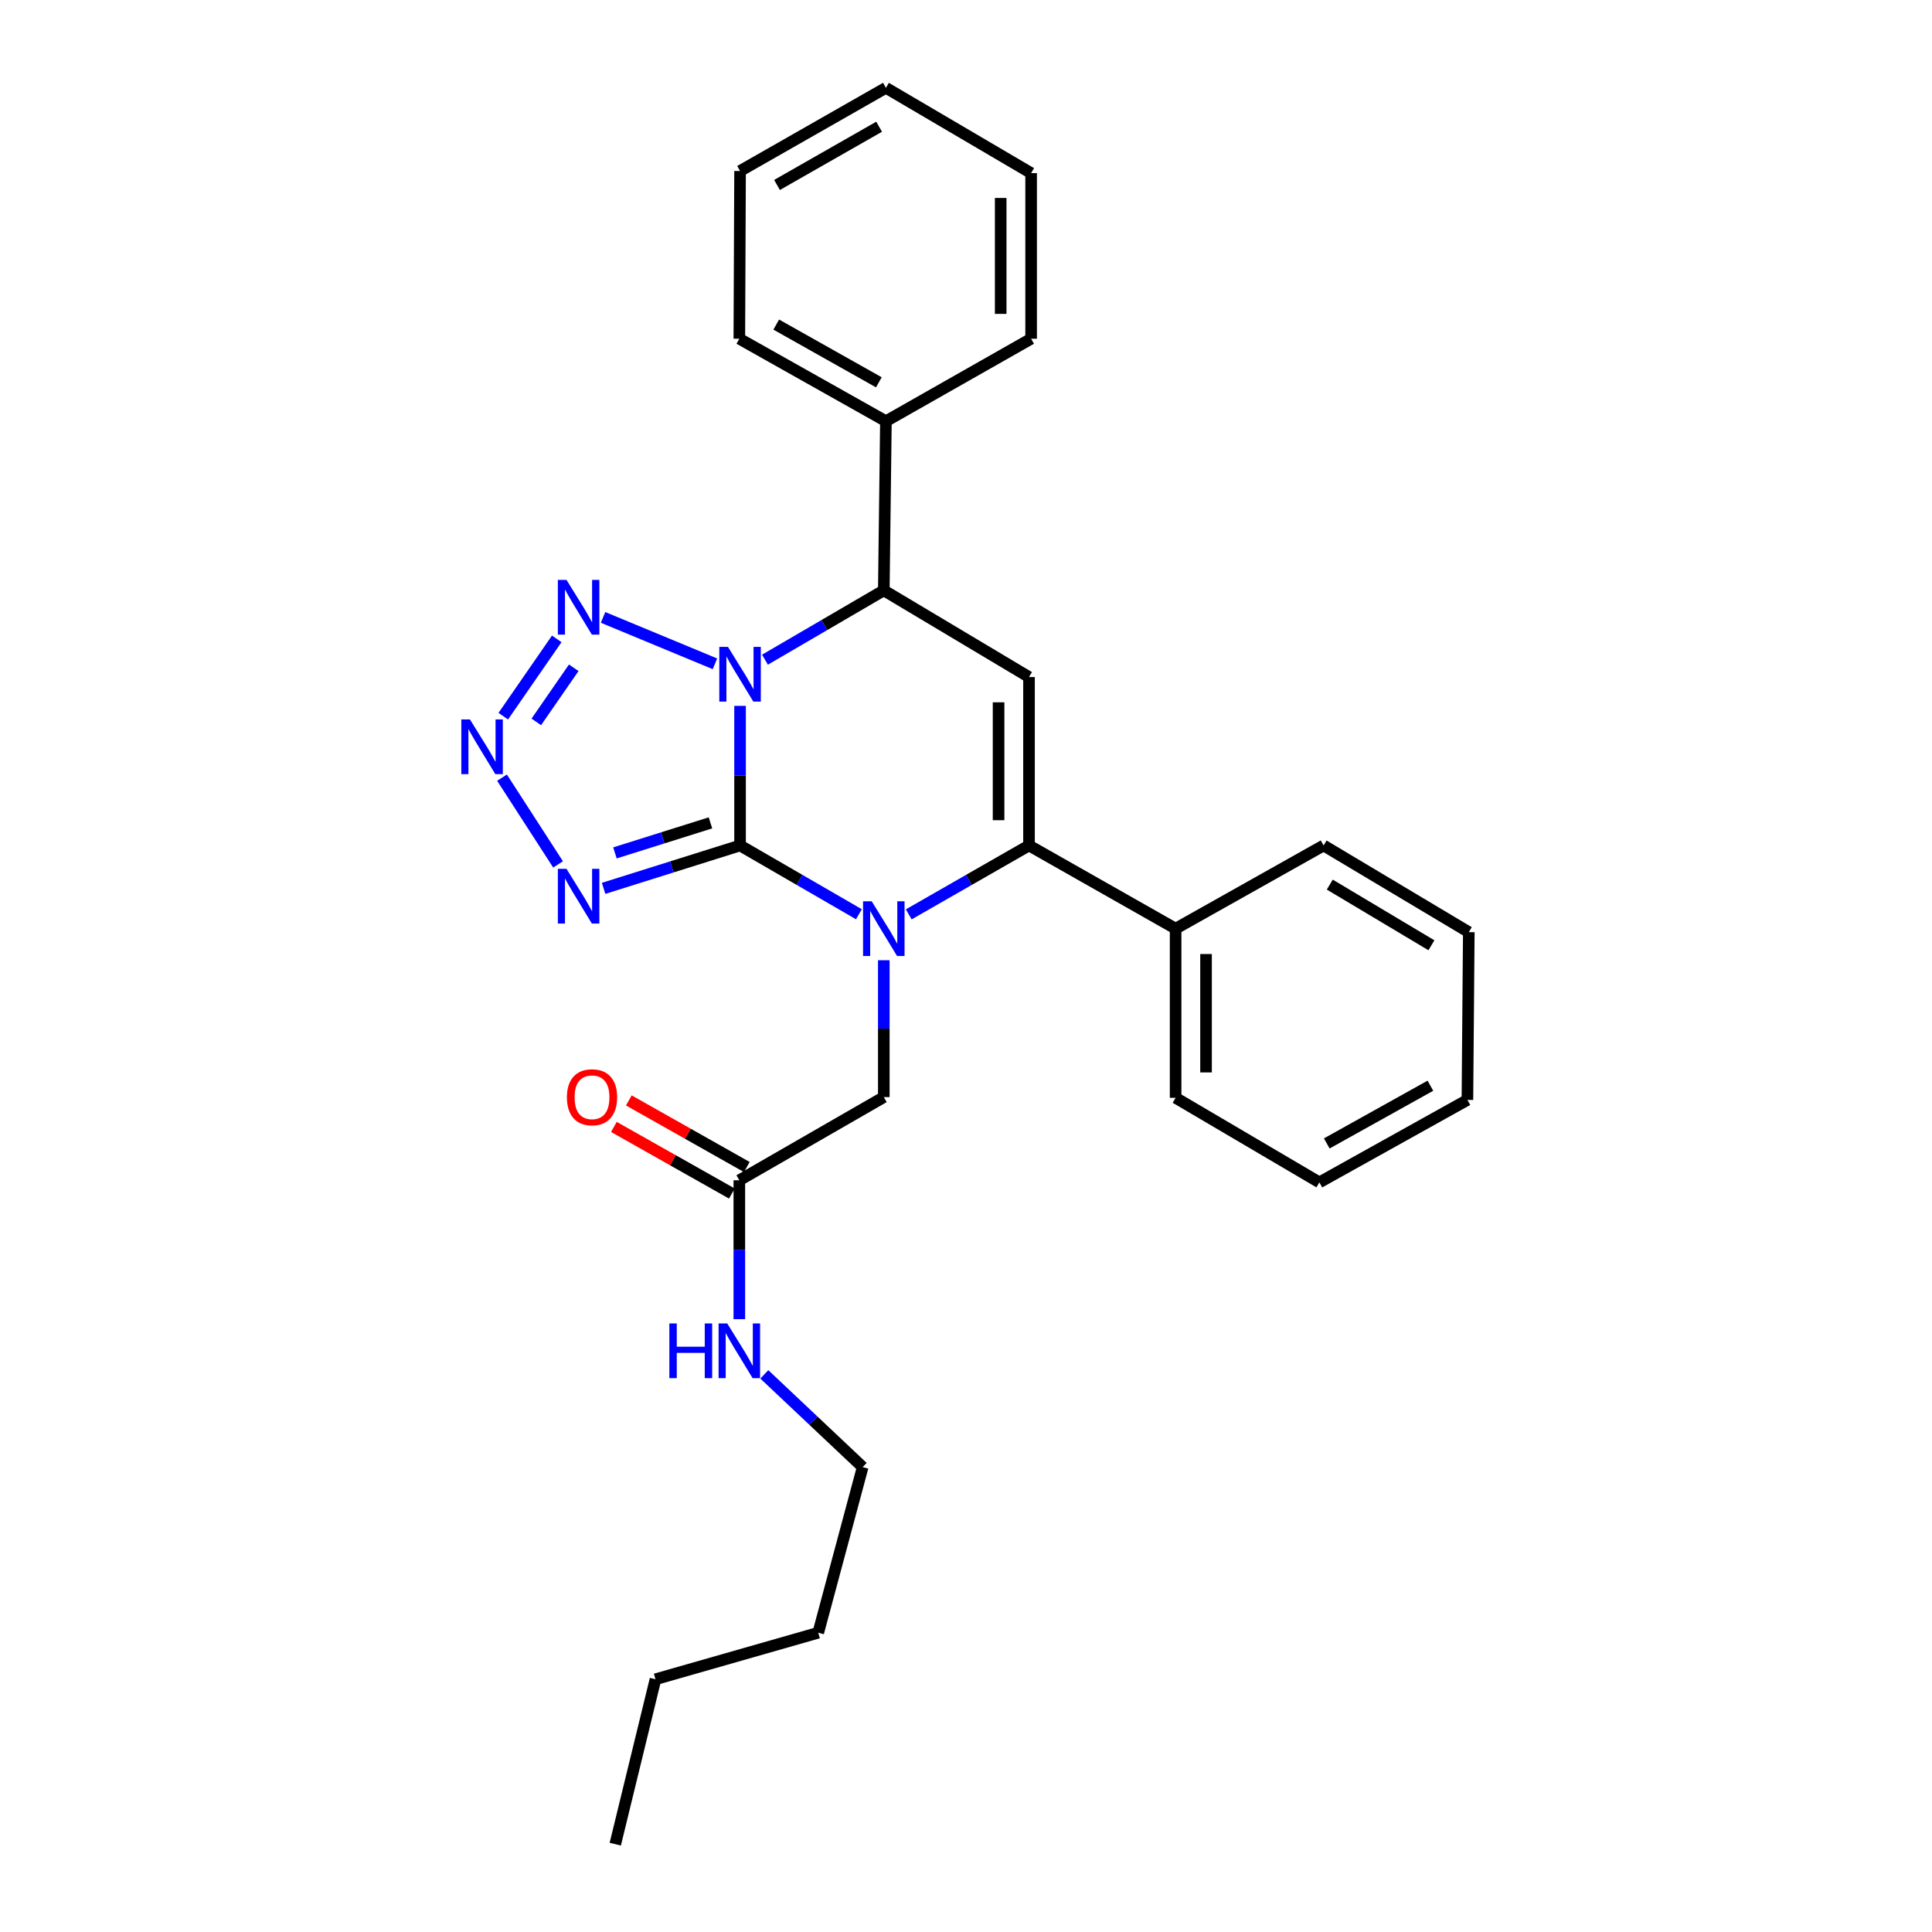 <?xml version='1.0' encoding='iso-8859-1'?>
<svg version='1.1' baseProfile='full'
              xmlns='http://www.w3.org/2000/svg'
                      xmlns:rdkit='http://www.rdkit.org/xml'
                      xmlns:xlink='http://www.w3.org/1999/xlink'
                  xml:space='preserve'
width='1000px' height='1000px' viewBox='0 0 1000 1000'>
<!-- END OF HEADER -->
<rect style='opacity:1.0;fill:#FFFFFF;stroke:none' width='1000' height='1000' x='0' y='0'> </rect>
<path class='bond-0' d='M 383.053,437.611 L 383.053,401.484' style='fill:none;fill-rule:evenodd;stroke:#000000;stroke-width:6px;stroke-linecap:butt;stroke-linejoin:miter;stroke-opacity:1' />
<path class='bond-0' d='M 383.053,401.484 L 383.053,365.356' style='fill:none;fill-rule:evenodd;stroke:#0000FF;stroke-width:6px;stroke-linecap:butt;stroke-linejoin:miter;stroke-opacity:1' />
<path class='bond-1' d='M 383.053,437.611 L 413.81,455.411' style='fill:none;fill-rule:evenodd;stroke:#000000;stroke-width:6px;stroke-linecap:butt;stroke-linejoin:miter;stroke-opacity:1' />
<path class='bond-1' d='M 413.81,455.411 L 444.567,473.211' style='fill:none;fill-rule:evenodd;stroke:#0000FF;stroke-width:6px;stroke-linecap:butt;stroke-linejoin:miter;stroke-opacity:1' />
<path class='bond-3' d='M 383.053,437.611 L 347.736,448.713' style='fill:none;fill-rule:evenodd;stroke:#000000;stroke-width:6px;stroke-linecap:butt;stroke-linejoin:miter;stroke-opacity:1' />
<path class='bond-3' d='M 347.736,448.713 L 312.419,459.815' style='fill:none;fill-rule:evenodd;stroke:#0000FF;stroke-width:6px;stroke-linecap:butt;stroke-linejoin:miter;stroke-opacity:1' />
<path class='bond-3' d='M 367.735,425.916 L 343.013,433.688' style='fill:none;fill-rule:evenodd;stroke:#000000;stroke-width:6px;stroke-linecap:butt;stroke-linejoin:miter;stroke-opacity:1' />
<path class='bond-3' d='M 343.013,433.688 L 318.291,441.459' style='fill:none;fill-rule:evenodd;stroke:#0000FF;stroke-width:6px;stroke-linecap:butt;stroke-linejoin:miter;stroke-opacity:1' />
<path class='bond-4' d='M 370.051,343.588 L 312.139,319.568' style='fill:none;fill-rule:evenodd;stroke:#0000FF;stroke-width:6px;stroke-linecap:butt;stroke-linejoin:miter;stroke-opacity:1' />
<path class='bond-7' d='M 395.947,341.458 L 426.701,323.515' style='fill:none;fill-rule:evenodd;stroke:#0000FF;stroke-width:6px;stroke-linecap:butt;stroke-linejoin:miter;stroke-opacity:1' />
<path class='bond-7' d='M 426.701,323.515 L 457.456,305.571' style='fill:none;fill-rule:evenodd;stroke:#000000;stroke-width:6px;stroke-linecap:butt;stroke-linejoin:miter;stroke-opacity:1' />
<path class='bond-2' d='M 470.361,473.277 L 501.486,455.444' style='fill:none;fill-rule:evenodd;stroke:#0000FF;stroke-width:6px;stroke-linecap:butt;stroke-linejoin:miter;stroke-opacity:1' />
<path class='bond-2' d='M 501.486,455.444 L 532.611,437.611' style='fill:none;fill-rule:evenodd;stroke:#000000;stroke-width:6px;stroke-linecap:butt;stroke-linejoin:miter;stroke-opacity:1' />
<path class='bond-8' d='M 457.456,497.011 L 457.456,532.434' style='fill:none;fill-rule:evenodd;stroke:#0000FF;stroke-width:6px;stroke-linecap:butt;stroke-linejoin:miter;stroke-opacity:1' />
<path class='bond-8' d='M 457.456,532.434 L 457.456,567.858' style='fill:none;fill-rule:evenodd;stroke:#000000;stroke-width:6px;stroke-linecap:butt;stroke-linejoin:miter;stroke-opacity:1' />
<path class='bond-5' d='M 532.611,437.611 L 532.611,350.442' style='fill:none;fill-rule:evenodd;stroke:#000000;stroke-width:6px;stroke-linecap:butt;stroke-linejoin:miter;stroke-opacity:1' />
<path class='bond-5' d='M 516.861,424.536 L 516.861,363.517' style='fill:none;fill-rule:evenodd;stroke:#000000;stroke-width:6px;stroke-linecap:butt;stroke-linejoin:miter;stroke-opacity:1' />
<path class='bond-10' d='M 532.611,437.611 L 608.493,480.671' style='fill:none;fill-rule:evenodd;stroke:#000000;stroke-width:6px;stroke-linecap:butt;stroke-linejoin:miter;stroke-opacity:1' />
<path class='bond-6' d='M 288.851,447.417 L 259.837,402.517' style='fill:none;fill-rule:evenodd;stroke:#0000FF;stroke-width:6px;stroke-linecap:butt;stroke-linejoin:miter;stroke-opacity:1' />
<path class='bond-28' d='M 288.172,330.677 L 260.489,370.687' style='fill:none;fill-rule:evenodd;stroke:#0000FF;stroke-width:6px;stroke-linecap:butt;stroke-linejoin:miter;stroke-opacity:1' />
<path class='bond-28' d='M 296.972,345.64 L 277.594,373.647' style='fill:none;fill-rule:evenodd;stroke:#0000FF;stroke-width:6px;stroke-linecap:butt;stroke-linejoin:miter;stroke-opacity:1' />
<path class='bond-29' d='M 532.611,350.442 L 457.456,305.571' style='fill:none;fill-rule:evenodd;stroke:#000000;stroke-width:6px;stroke-linecap:butt;stroke-linejoin:miter;stroke-opacity:1' />
<path class='bond-11' d='M 457.456,305.571 L 458.55,218.017' style='fill:none;fill-rule:evenodd;stroke:#000000;stroke-width:6px;stroke-linecap:butt;stroke-linejoin:miter;stroke-opacity:1' />
<path class='bond-9' d='M 457.456,567.858 L 382.677,610.908' style='fill:none;fill-rule:evenodd;stroke:#000000;stroke-width:6px;stroke-linecap:butt;stroke-linejoin:miter;stroke-opacity:1' />
<path class='bond-12' d='M 386.549,604.051 L 356.019,586.813' style='fill:none;fill-rule:evenodd;stroke:#000000;stroke-width:6px;stroke-linecap:butt;stroke-linejoin:miter;stroke-opacity:1' />
<path class='bond-12' d='M 356.019,586.813 L 325.489,569.576' style='fill:none;fill-rule:evenodd;stroke:#FF0000;stroke-width:6px;stroke-linecap:butt;stroke-linejoin:miter;stroke-opacity:1' />
<path class='bond-12' d='M 378.805,617.766 L 348.275,600.529' style='fill:none;fill-rule:evenodd;stroke:#000000;stroke-width:6px;stroke-linecap:butt;stroke-linejoin:miter;stroke-opacity:1' />
<path class='bond-12' d='M 348.275,600.529 L 317.745,583.291' style='fill:none;fill-rule:evenodd;stroke:#FF0000;stroke-width:6px;stroke-linecap:butt;stroke-linejoin:miter;stroke-opacity:1' />
<path class='bond-13' d='M 382.677,610.908 L 382.677,646.857' style='fill:none;fill-rule:evenodd;stroke:#000000;stroke-width:6px;stroke-linecap:butt;stroke-linejoin:miter;stroke-opacity:1' />
<path class='bond-13' d='M 382.677,646.857 L 382.677,682.805' style='fill:none;fill-rule:evenodd;stroke:#0000FF;stroke-width:6px;stroke-linecap:butt;stroke-linejoin:miter;stroke-opacity:1' />
<path class='bond-14' d='M 608.493,480.671 L 608.493,568.225' style='fill:none;fill-rule:evenodd;stroke:#000000;stroke-width:6px;stroke-linecap:butt;stroke-linejoin:miter;stroke-opacity:1' />
<path class='bond-14' d='M 624.243,493.804 L 624.243,555.092' style='fill:none;fill-rule:evenodd;stroke:#000000;stroke-width:6px;stroke-linecap:butt;stroke-linejoin:miter;stroke-opacity:1' />
<path class='bond-15' d='M 608.493,480.671 L 685.092,437.611' style='fill:none;fill-rule:evenodd;stroke:#000000;stroke-width:6px;stroke-linecap:butt;stroke-linejoin:miter;stroke-opacity:1' />
<path class='bond-16' d='M 458.55,218.017 L 382.677,175.325' style='fill:none;fill-rule:evenodd;stroke:#000000;stroke-width:6px;stroke-linecap:butt;stroke-linejoin:miter;stroke-opacity:1' />
<path class='bond-16' d='M 454.892,197.886 L 401.781,168.002' style='fill:none;fill-rule:evenodd;stroke:#000000;stroke-width:6px;stroke-linecap:butt;stroke-linejoin:miter;stroke-opacity:1' />
<path class='bond-17' d='M 458.55,218.017 L 533.705,175.325' style='fill:none;fill-rule:evenodd;stroke:#000000;stroke-width:6px;stroke-linecap:butt;stroke-linejoin:miter;stroke-opacity:1' />
<path class='bond-18' d='M 395.611,711.368 L 421.064,735.37' style='fill:none;fill-rule:evenodd;stroke:#0000FF;stroke-width:6px;stroke-linecap:butt;stroke-linejoin:miter;stroke-opacity:1' />
<path class='bond-18' d='M 421.064,735.37 L 446.518,759.373' style='fill:none;fill-rule:evenodd;stroke:#000000;stroke-width:6px;stroke-linecap:butt;stroke-linejoin:miter;stroke-opacity:1' />
<path class='bond-24' d='M 608.493,568.225 L 682.904,612.002' style='fill:none;fill-rule:evenodd;stroke:#000000;stroke-width:6px;stroke-linecap:butt;stroke-linejoin:miter;stroke-opacity:1' />
<path class='bond-25' d='M 685.092,437.611 L 760.247,482.482' style='fill:none;fill-rule:evenodd;stroke:#000000;stroke-width:6px;stroke-linecap:butt;stroke-linejoin:miter;stroke-opacity:1' />
<path class='bond-25' d='M 688.291,457.865 L 740.9,489.275' style='fill:none;fill-rule:evenodd;stroke:#000000;stroke-width:6px;stroke-linecap:butt;stroke-linejoin:miter;stroke-opacity:1' />
<path class='bond-22' d='M 382.677,175.325 L 383.053,88.514' style='fill:none;fill-rule:evenodd;stroke:#000000;stroke-width:6px;stroke-linecap:butt;stroke-linejoin:miter;stroke-opacity:1' />
<path class='bond-23' d='M 533.705,175.325 L 533.705,89.608' style='fill:none;fill-rule:evenodd;stroke:#000000;stroke-width:6px;stroke-linecap:butt;stroke-linejoin:miter;stroke-opacity:1' />
<path class='bond-23' d='M 517.955,162.467 L 517.955,102.465' style='fill:none;fill-rule:evenodd;stroke:#000000;stroke-width:6px;stroke-linecap:butt;stroke-linejoin:miter;stroke-opacity:1' />
<path class='bond-19' d='M 446.518,759.373 L 423.523,845.098' style='fill:none;fill-rule:evenodd;stroke:#000000;stroke-width:6px;stroke-linecap:butt;stroke-linejoin:miter;stroke-opacity:1' />
<path class='bond-20' d='M 423.523,845.098 L 339.276,869.179' style='fill:none;fill-rule:evenodd;stroke:#000000;stroke-width:6px;stroke-linecap:butt;stroke-linejoin:miter;stroke-opacity:1' />
<path class='bond-21' d='M 339.276,869.179 L 318.459,954.545' style='fill:none;fill-rule:evenodd;stroke:#000000;stroke-width:6px;stroke-linecap:butt;stroke-linejoin:miter;stroke-opacity:1' />
<path class='bond-31' d='M 383.053,88.514 L 458.55,45.455' style='fill:none;fill-rule:evenodd;stroke:#000000;stroke-width:6px;stroke-linecap:butt;stroke-linejoin:miter;stroke-opacity:1' />
<path class='bond-31' d='M 402.181,95.737 L 455.028,65.595' style='fill:none;fill-rule:evenodd;stroke:#000000;stroke-width:6px;stroke-linecap:butt;stroke-linejoin:miter;stroke-opacity:1' />
<path class='bond-27' d='M 533.705,89.608 L 458.55,45.455' style='fill:none;fill-rule:evenodd;stroke:#000000;stroke-width:6px;stroke-linecap:butt;stroke-linejoin:miter;stroke-opacity:1' />
<path class='bond-30' d='M 682.904,612.002 L 759.529,569.319' style='fill:none;fill-rule:evenodd;stroke:#000000;stroke-width:6px;stroke-linecap:butt;stroke-linejoin:miter;stroke-opacity:1' />
<path class='bond-30' d='M 686.733,591.84 L 740.371,561.962' style='fill:none;fill-rule:evenodd;stroke:#000000;stroke-width:6px;stroke-linecap:butt;stroke-linejoin:miter;stroke-opacity:1' />
<path class='bond-26' d='M 760.247,482.482 L 759.529,569.319' style='fill:none;fill-rule:evenodd;stroke:#000000;stroke-width:6px;stroke-linecap:butt;stroke-linejoin:miter;stroke-opacity:1' />
<path  class='atom-1' d='M 376.793 334.821
L 386.073 349.821
Q 386.993 351.301, 388.473 353.981
Q 389.953 356.661, 390.033 356.821
L 390.033 334.821
L 393.793 334.821
L 393.793 363.141
L 389.913 363.141
L 379.953 346.741
Q 378.793 344.821, 377.553 342.621
Q 376.353 340.421, 375.993 339.741
L 375.993 363.141
L 372.313 363.141
L 372.313 334.821
L 376.793 334.821
' fill='#0000FF'/>
<path  class='atom-2' d='M 451.196 466.511
L 460.476 481.511
Q 461.396 482.991, 462.876 485.671
Q 464.356 488.351, 464.436 488.511
L 464.436 466.511
L 468.196 466.511
L 468.196 494.831
L 464.316 494.831
L 454.356 478.431
Q 453.196 476.511, 451.956 474.311
Q 450.756 472.111, 450.396 471.431
L 450.396 494.831
L 446.716 494.831
L 446.716 466.511
L 451.196 466.511
' fill='#0000FF'/>
<path  class='atom-4' d='M 293.229 449.719
L 302.509 464.719
Q 303.429 466.199, 304.909 468.879
Q 306.389 471.559, 306.469 471.719
L 306.469 449.719
L 310.229 449.719
L 310.229 478.039
L 306.349 478.039
L 296.389 461.639
Q 295.229 459.719, 293.989 457.519
Q 292.789 455.319, 292.429 454.639
L 292.429 478.039
L 288.749 478.039
L 288.749 449.719
L 293.229 449.719
' fill='#0000FF'/>
<path  class='atom-5' d='M 293.229 300.161
L 302.509 315.161
Q 303.429 316.641, 304.909 319.321
Q 306.389 322.001, 306.469 322.161
L 306.469 300.161
L 310.229 300.161
L 310.229 328.481
L 306.349 328.481
L 296.389 312.081
Q 295.229 310.161, 293.989 307.961
Q 292.789 305.761, 292.429 305.081
L 292.429 328.481
L 288.749 328.481
L 288.749 300.161
L 293.229 300.161
' fill='#0000FF'/>
<path  class='atom-7' d='M 243.257 372.385
L 252.537 387.385
Q 253.457 388.865, 254.937 391.545
Q 256.417 394.225, 256.497 394.385
L 256.497 372.385
L 260.257 372.385
L 260.257 400.705
L 256.377 400.705
L 246.417 384.305
Q 245.257 382.385, 244.017 380.185
Q 242.817 377.985, 242.457 377.305
L 242.457 400.705
L 238.777 400.705
L 238.777 372.385
L 243.257 372.385
' fill='#0000FF'/>
<path  class='atom-13' d='M 293.428 567.938
Q 293.428 561.138, 296.788 557.338
Q 300.148 553.538, 306.428 553.538
Q 312.708 553.538, 316.068 557.338
Q 319.428 561.138, 319.428 567.938
Q 319.428 574.818, 316.028 578.738
Q 312.628 582.618, 306.428 582.618
Q 300.188 582.618, 296.788 578.738
Q 293.428 574.858, 293.428 567.938
M 306.428 579.418
Q 310.748 579.418, 313.068 576.538
Q 315.428 573.618, 315.428 567.938
Q 315.428 562.378, 313.068 559.578
Q 310.748 556.738, 306.428 556.738
Q 302.108 556.738, 299.748 559.538
Q 297.428 562.338, 297.428 567.938
Q 297.428 573.658, 299.748 576.538
Q 302.108 579.418, 306.428 579.418
' fill='#FF0000'/>
<path  class='atom-14' d='M 346.457 685.012
L 350.297 685.012
L 350.297 697.052
L 364.777 697.052
L 364.777 685.012
L 368.617 685.012
L 368.617 713.332
L 364.777 713.332
L 364.777 700.252
L 350.297 700.252
L 350.297 713.332
L 346.457 713.332
L 346.457 685.012
' fill='#0000FF'/>
<path  class='atom-14' d='M 376.417 685.012
L 385.697 700.012
Q 386.617 701.492, 388.097 704.172
Q 389.577 706.852, 389.657 707.012
L 389.657 685.012
L 393.417 685.012
L 393.417 713.332
L 389.537 713.332
L 379.577 696.932
Q 378.417 695.012, 377.177 692.812
Q 375.977 690.612, 375.617 689.932
L 375.617 713.332
L 371.937 713.332
L 371.937 685.012
L 376.417 685.012
' fill='#0000FF'/>
</svg>
